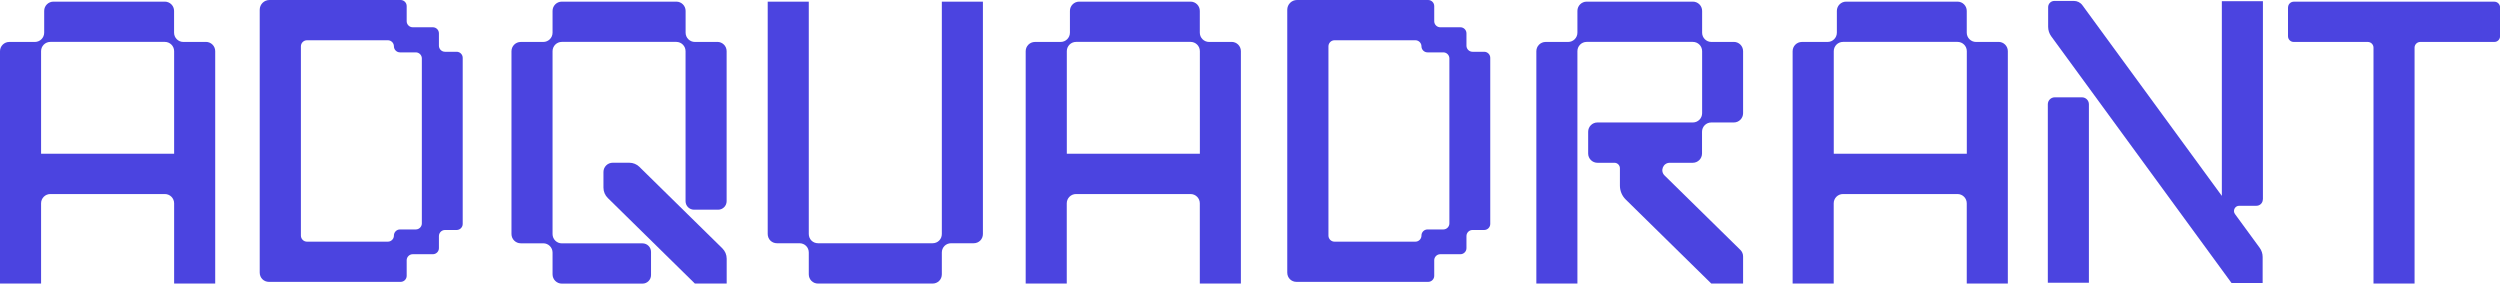 <svg width="1780" height="202" viewBox="0 0 1780 202" fill="none" xmlns="http://www.w3.org/2000/svg">
<g clip-path="url(#clip0_3002_950)">
<path d="M455.332 118.854C453.39 116.95 450.787 115.863 448.068 115.863H436.261C432.61 115.863 429.658 118.815 429.658 122.466V133.613C429.658 136.41 430.784 139.051 432.765 140.993L494.755 201.895H517.399V184.184C517.399 181.387 516.273 178.746 514.292 176.804L455.332 118.892V118.854Z" fill="#4B44E0"/>
<path d="M510.796 29.869H494.755C491.104 29.869 488.152 26.917 488.152 23.266V7.768C488.152 4.117 485.2 1.166 481.549 1.166H400.022C396.371 1.166 393.419 4.117 393.419 7.768V23.266C393.419 26.917 390.467 29.869 386.816 29.869H370.775C367.124 29.869 364.172 32.821 364.172 36.472V166.628C364.172 170.279 367.124 173.231 370.775 173.231H386.816C390.467 173.231 393.419 176.183 393.419 179.834V195.331C393.419 198.982 396.371 201.934 400.022 201.934H457.468C460.808 201.934 463.527 199.215 463.527 195.875V179.329C463.527 175.988 460.808 173.27 457.468 173.27H400.022C396.371 173.27 393.419 170.318 393.419 166.667V36.433C393.419 32.782 396.371 29.83 400.022 29.83H481.51C485.161 29.83 488.113 32.782 488.113 36.433V143.245C488.113 146.586 490.832 149.305 494.173 149.305H511.301C514.642 149.305 517.361 146.586 517.361 143.245V36.433C517.361 32.782 514.409 29.83 510.758 29.83L510.796 29.869Z" fill="#4B44E0"/>
<path d="M670.588 166.589C670.588 170.318 667.714 173.192 663.985 173.192H582.458C578.729 173.192 575.855 170.318 575.855 166.589V1.166H546.608V166.589C546.608 170.318 549.482 173.192 553.211 173.192H569.252C572.981 173.192 575.855 176.066 575.855 179.795V195.292C575.855 199.021 578.729 201.895 582.458 201.895H663.985C667.714 201.895 670.588 199.021 670.588 195.292V179.795C670.588 176.066 673.462 173.192 677.191 173.192H693.232C696.961 173.192 699.835 170.318 699.835 166.589V1.166H670.588V166.589Z" fill="#4B44E0"/>
<path d="M1234.56 29.869H1218.52C1214.87 29.869 1211.91 26.917 1211.91 23.266V7.768C1211.91 4.117 1208.96 1.166 1205.31 1.166H1129.73C1126.07 1.166 1123.12 4.117 1123.12 7.768V23.266C1123.12 26.917 1120.17 29.869 1116.52 29.869H1100.48C1096.83 29.869 1093.88 32.821 1093.88 36.472V201.895H1123.12V36.433C1123.12 32.782 1126.07 29.83 1129.73 29.83H1205.31C1208.96 29.83 1211.91 32.782 1211.91 36.433V80.595C1211.91 84.246 1208.96 87.198 1205.31 87.198H1137.38C1133.73 87.198 1130.77 90.15 1130.77 93.801V109.299C1130.77 112.95 1133.73 115.902 1137.38 115.902H1149.5C1151.63 115.902 1153.38 117.649 1153.38 119.786V132.176C1153.38 135.866 1154.86 139.439 1157.5 142.041L1218.44 201.895H1241.08V182.591C1241.08 180.805 1240.38 179.134 1239.1 177.892L1185.15 124.913C1181.81 121.611 1184.14 115.902 1188.84 115.902H1205.23C1208.88 115.902 1211.84 112.95 1211.84 109.299V93.801C1211.84 90.15 1214.79 87.198 1218.44 87.198H1234.48C1238.13 87.198 1241.08 84.246 1241.08 80.595V36.433C1241.08 32.782 1238.13 29.83 1234.48 29.83L1234.56 29.869Z" fill="#4B44E0"/>
<path d="M1629.06 5.244V25.829C1629.06 28.043 1630.89 29.869 1633.1 29.869H1685.89C1688.1 29.869 1689.93 31.694 1689.93 33.908V201.895H1719.17V33.908C1719.17 31.694 1721 29.869 1723.21 29.869H1776C1778.21 29.869 1780.04 28.043 1780.04 25.829V5.244C1780.04 3.03 1778.21 1.204 1776 1.204H1633.14C1630.93 1.204 1629.1 3.03 1629.1 5.244H1629.06Z" fill="#4B44E0"/>
<path d="M325.137 36.86H316.825C314.456 36.86 312.514 34.918 312.514 32.549V23.732C312.514 21.363 310.572 19.42 308.202 19.42H293.87C291.501 19.42 289.559 17.478 289.559 15.109V4.311C289.559 1.942 287.617 0 285.247 0H191.874C188.029 0 184.921 3.107 184.921 6.953V194.088C184.921 197.817 187.796 200.691 191.524 200.691H285.247C287.617 200.691 289.559 198.749 289.559 196.38V185.31C289.559 182.941 291.501 180.998 293.87 180.998H308.202C310.572 180.998 312.514 179.056 312.514 176.687V168.064C312.514 165.695 314.456 163.753 316.825 163.753H325.137C327.506 163.753 329.448 161.811 329.448 159.442V41.171C329.448 38.802 327.506 36.86 325.137 36.86ZM218.558 28.665H276.159C278.528 28.665 280.47 30.607 280.47 32.976C280.47 35.345 282.412 37.287 284.781 37.287H296.045C298.414 37.287 300.356 39.229 300.356 41.599V159.053C300.356 161.423 298.414 163.365 296.045 163.365H284.781C282.412 163.365 280.47 165.307 280.47 167.676V167.754C280.47 170.123 278.528 172.065 276.159 172.065H218.558C216.188 172.065 214.246 170.123 214.246 167.754V32.976C214.246 30.607 216.188 28.665 218.558 28.665Z" fill="#4B44E0"/>
<path d="M1056.74 36.86H1048.43C1046.06 36.86 1044.12 34.918 1044.12 32.549V23.732C1044.12 21.363 1042.18 19.42 1039.81 19.42H1025.48C1023.11 19.42 1021.17 17.478 1021.17 15.109V4.311C1021.17 1.942 1019.22 0 1016.85 0H923.481C919.636 0 916.528 3.107 916.528 6.953V194.088C916.528 197.817 919.403 200.691 923.131 200.691H1016.85C1019.22 200.691 1021.17 198.749 1021.17 196.38V185.31C1021.17 182.941 1023.11 180.998 1025.48 180.998H1039.81C1042.18 180.998 1044.12 179.056 1044.12 176.687V168.064C1044.12 165.695 1046.06 163.753 1048.43 163.753H1056.74C1059.11 163.753 1061.06 161.811 1061.06 159.442V41.171C1061.06 38.802 1059.11 36.86 1056.74 36.86ZM950.165 28.665H1007.77C1010.13 28.665 1012.08 30.607 1012.08 32.976C1012.08 35.345 1014.02 37.287 1016.39 37.287H1027.65C1030.02 37.287 1031.96 39.229 1031.96 41.599V159.053C1031.96 161.423 1030.02 163.365 1027.65 163.365H1016.39C1014.02 163.365 1012.08 165.307 1012.08 167.676V167.754C1012.08 170.123 1010.13 172.065 1007.77 172.065H950.165C947.795 172.065 945.853 170.123 945.853 167.754V32.976C945.853 30.607 947.795 28.665 950.165 28.665Z" fill="#4B44E0"/>
<path d="M876.911 29.869H860.869C857.218 29.869 854.266 26.917 854.266 23.266V7.768C854.266 4.117 851.315 1.166 847.663 1.166H768.389C764.738 1.166 761.786 4.117 761.786 7.768V23.266C761.786 26.878 758.834 29.869 755.183 29.869H736.889C733.238 29.869 730.286 32.821 730.286 36.472V201.895H759.533V144.76C759.533 141.109 762.485 138.157 766.136 138.157H847.663C851.315 138.157 854.266 141.109 854.266 144.76V201.895H883.514V36.433C883.514 32.782 880.562 29.83 876.911 29.83V29.869ZM854.266 109.454H759.572V36.433C759.572 32.782 762.524 29.83 766.175 29.83H847.702C851.353 29.83 854.305 32.782 854.305 36.433V109.454H854.266Z" fill="#4B44E0"/>
<path d="M1482.36 69.293H1462.98C1460.26 69.293 1458.05 71.506 1458.05 74.225V201.313H1487.3V74.225C1487.3 71.506 1485.08 69.293 1482.36 69.293Z" fill="#4B44E0"/>
<path d="M1611.2 142.041V0.854H1581.95V139.477L1482.67 3.728C1481.27 1.786 1479.02 0.66 1476.61 0.66H1462.71C1460.26 0.66 1458.28 2.641 1458.28 5.088V19.109C1458.28 21.517 1459.06 23.887 1460.46 25.829L1588.86 201.506H1611V182.94C1611 180.61 1610.27 178.318 1608.87 176.415L1591.31 152.411C1589.52 149.964 1591.27 146.507 1594.3 146.507H1606.61C1609.1 146.507 1611.12 144.488 1611.12 142.002L1611.2 142.041Z" fill="#4B44E0"/>
<path d="M146.586 29.869H130.544C126.893 29.869 123.941 26.917 123.941 23.266V7.768C123.941 4.117 120.989 1.166 117.338 1.166H38.064C34.413 1.166 31.461 4.117 31.461 7.768V23.266C31.461 26.878 28.509 29.869 24.858 29.869H6.603C2.952 29.869 0 32.821 0 36.472V201.895H29.247V144.76C29.247 141.109 32.199 138.157 35.85 138.157H117.377C121.028 138.157 123.98 141.109 123.98 144.76V201.895H153.227V36.433C153.227 32.782 150.275 29.83 146.624 29.83L146.586 29.869ZM123.941 109.454H29.247V36.433C29.247 32.782 32.199 29.83 35.85 29.83H117.377C121.028 29.83 123.98 32.782 123.98 36.433V109.454H123.941Z" fill="#4B44E0"/>
<path d="M1422.97 29.869H1406.93C1403.28 29.869 1400.33 26.917 1400.33 23.266V7.768C1400.33 4.117 1397.38 1.166 1393.73 1.166H1314.45C1310.8 1.166 1307.85 4.117 1307.85 7.768V23.266C1307.85 26.878 1304.9 29.869 1301.25 29.869H1282.95C1279.3 29.869 1276.35 32.821 1276.35 36.472V201.895H1305.6V144.76C1305.6 141.109 1308.55 138.157 1312.2 138.157H1393.73C1397.38 138.157 1400.33 141.109 1400.33 144.76V201.895H1429.58V36.433C1429.58 32.782 1426.63 29.83 1422.97 29.83V29.869ZM1400.33 109.454H1305.64V36.433C1305.64 32.782 1308.59 29.83 1312.24 29.83H1393.77C1397.42 29.83 1400.37 32.782 1400.37 36.433V109.454H1400.33Z" fill="#4B44E0"/>
</g>
<defs>
<clipPath id="clip0_3002_950">
<rect width="1780" height="201.856" fill="white"/>
</clipPath>
</defs>
</svg>
